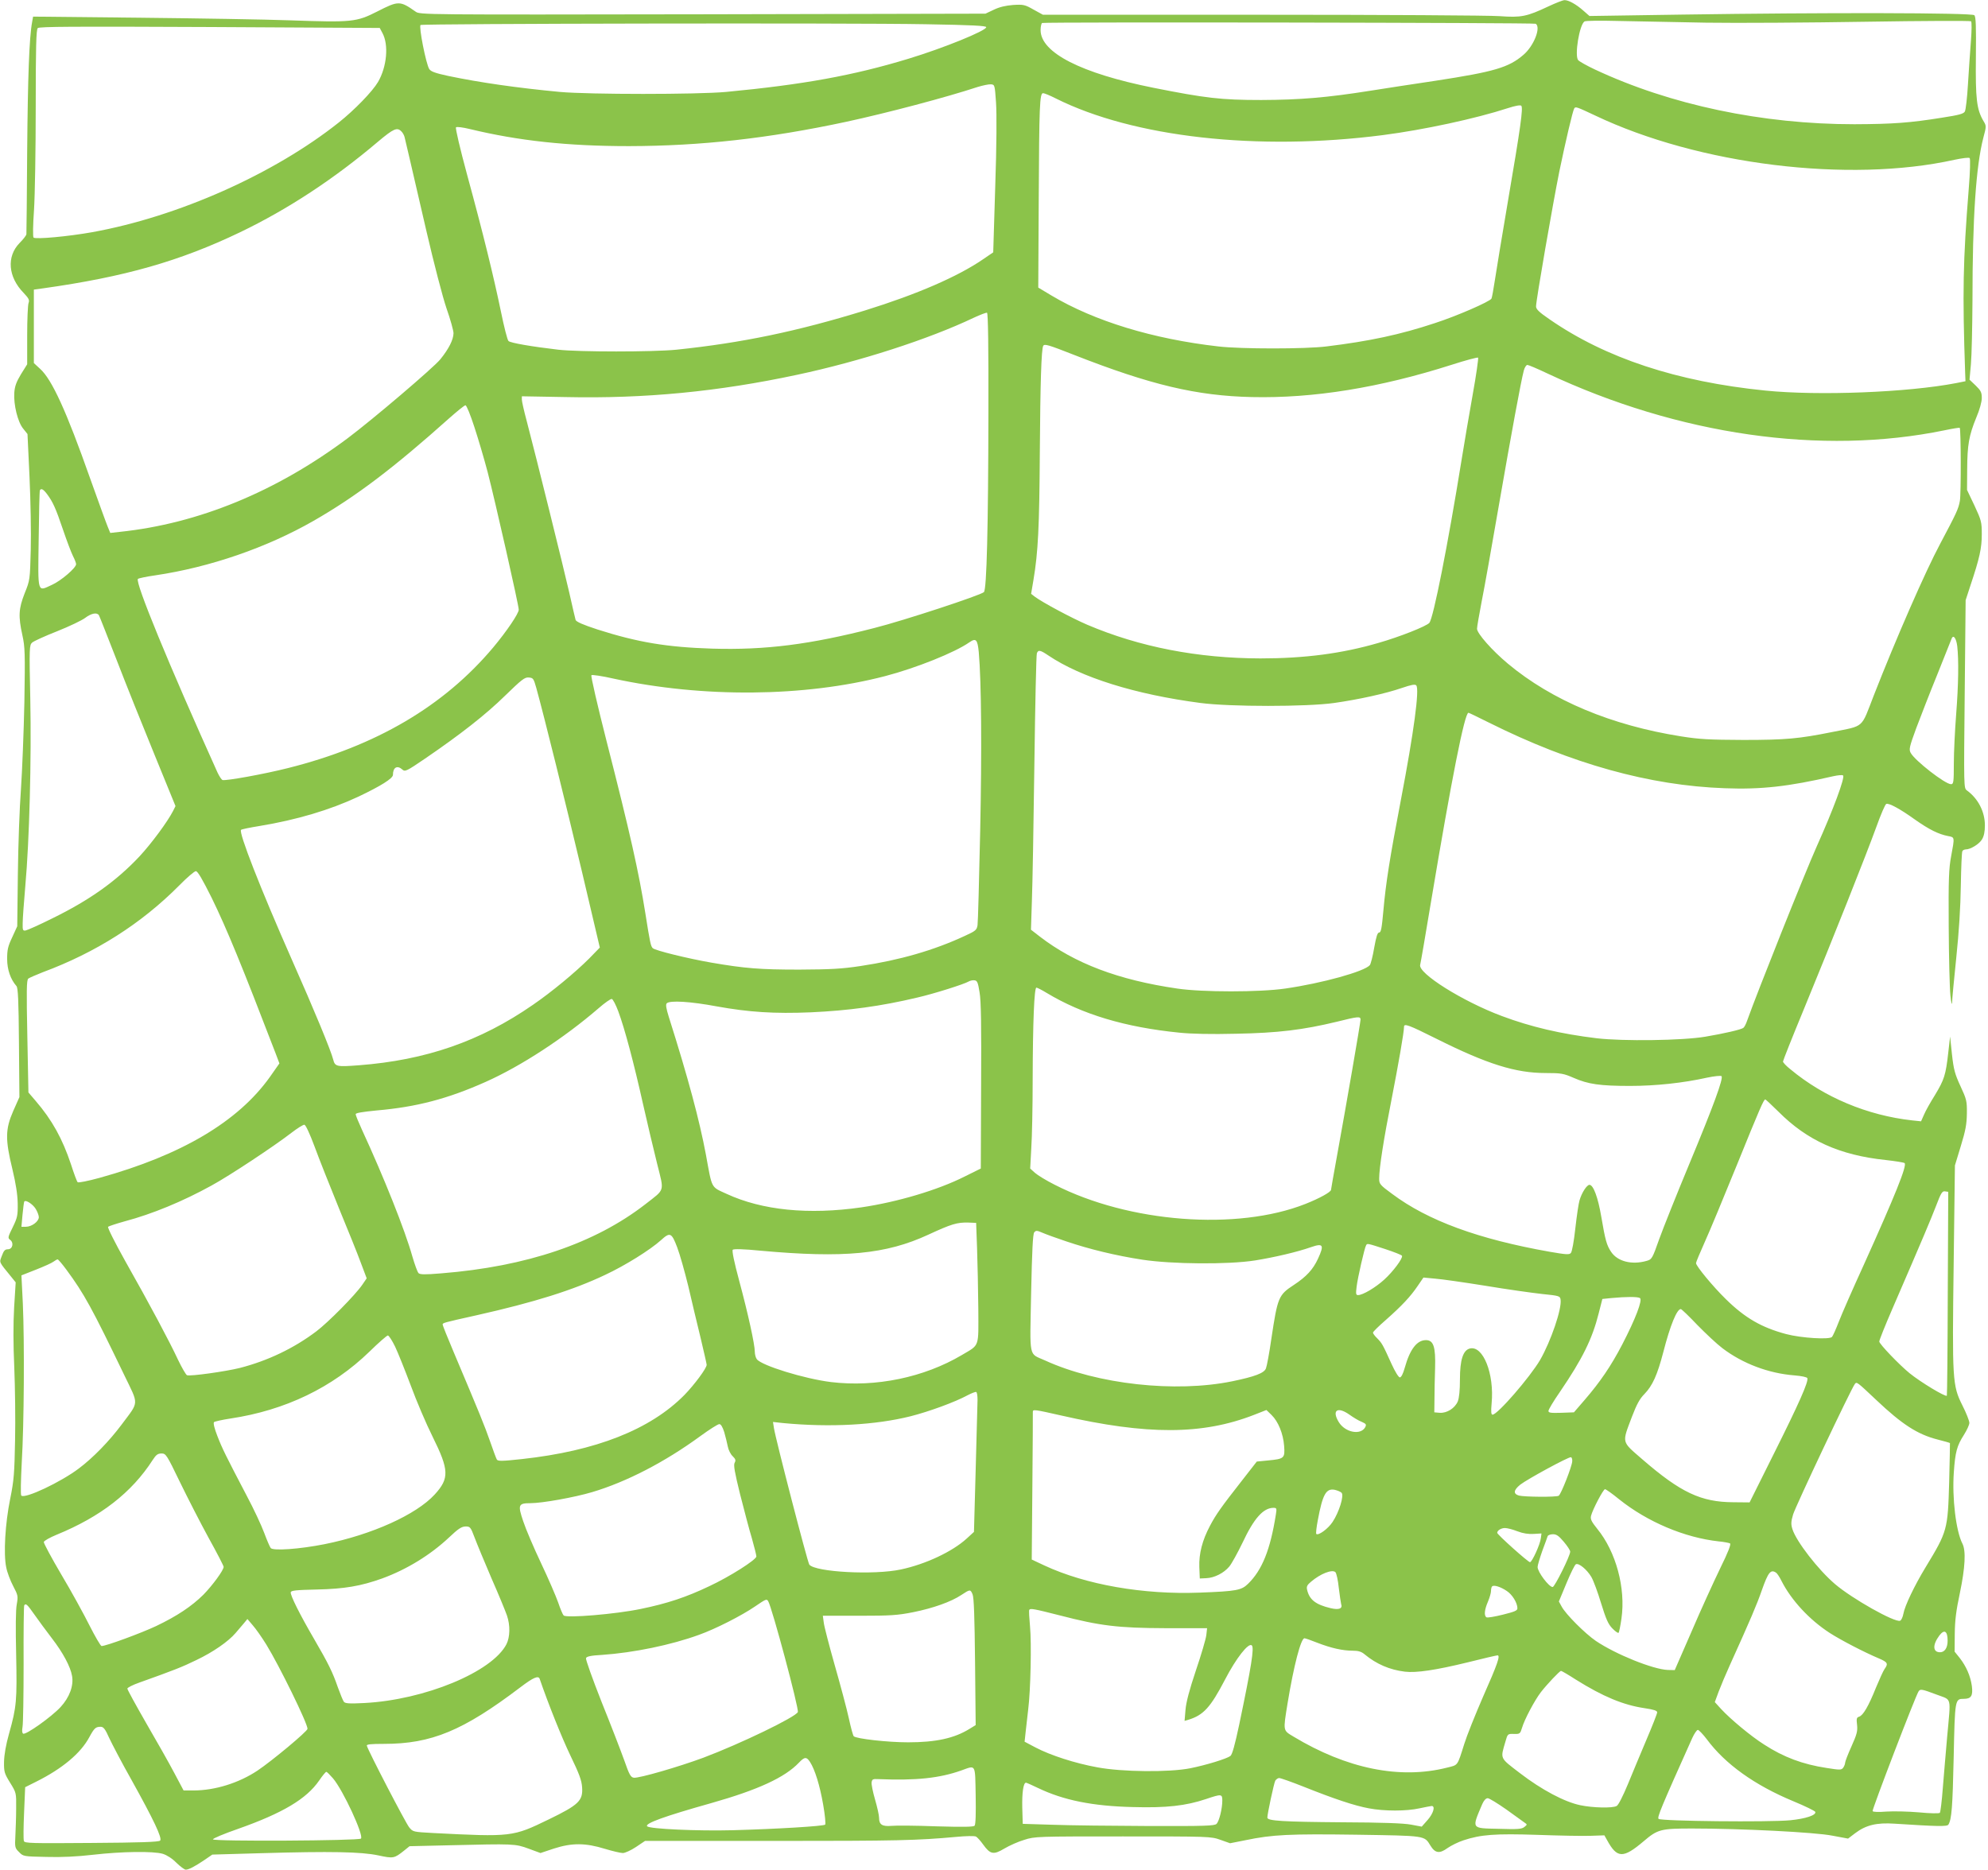 <?xml version="1.0" standalone="no"?>
<!DOCTYPE svg PUBLIC "-//W3C//DTD SVG 20010904//EN"
 "http://www.w3.org/TR/2001/REC-SVG-20010904/DTD/svg10.dtd">
<svg version="1.0" xmlns="http://www.w3.org/2000/svg"
 width="1280pt" height="1204pt" viewBox="0 0 1280 1204"
 preserveAspectRatio="xMidYMid meet">
<g transform="translate(0,1204) scale(0.1,-0.1)"
fill="#8bc34a" stroke="none">
<path d="M9970 11999 c-140 -66 -175 -73 -314 -63 -67 5 -755 9 -1531 9
l-1410 0 -60 33 c-56 32 -65 34 -132 30 -49 -4 -88 -13 -125 -31 l-53 -25
-1820 -4 c-1807 -3 -1821 -3 -1849 17 -101 71 -110 71 -247 1 -134 -68 -162
-71 -559 -57 -162 6 -601 13 -976 17 l-681 7 -6 -34 c-19 -101 -28 -359 -32
-829 -2 -289 -4 -531 -5 -538 0 -7 -20 -33 -44 -57 -85 -87 -74 -219 26 -321
33 -35 39 -46 32 -65 -5 -13 -9 -108 -9 -210 l0 -185 -40 -64 c-30 -50 -40
-77 -43 -120 -5 -76 22 -187 57 -230 l28 -35 13 -275 c7 -151 11 -363 8 -470
-5 -193 -5 -196 -39 -280 -39 -100 -42 -147 -15 -270 17 -77 18 -116 13 -430
-4 -190 -14 -442 -22 -560 -9 -118 -18 -366 -20 -550 l-4 -335 -32 -70 c-28
-59 -33 -81 -33 -140 0 -69 22 -132 60 -175 10 -12 14 -90 16 -365 l3 -350
-40 -90 c-51 -117 -52 -182 -5 -375 22 -92 33 -162 34 -220 1 -78 -2 -91 -32
-153 -31 -63 -33 -69 -17 -81 26 -19 16 -61 -14 -61 -19 0 -27 -9 -39 -42 -17
-46 -23 -33 64 -140 l25 -31 -10 -161 c-6 -109 -6 -235 1 -389 5 -125 8 -335
5 -467 -4 -210 -7 -257 -31 -375 -33 -161 -44 -357 -26 -443 6 -32 27 -87 45
-121 31 -59 32 -65 23 -117 -7 -34 -8 -156 -4 -324 6 -296 3 -336 -46 -510
-20 -71 -31 -135 -32 -180 -1 -65 2 -75 39 -135 40 -65 40 -65 39 -165 0 -55
-3 -135 -5 -177 -4 -74 -3 -79 24 -105 27 -28 29 -28 175 -31 97 -3 199 2 302
14 183 21 387 24 448 6 26 -8 61 -30 88 -58 25 -24 52 -44 60 -44 19 0 56 19
120 62 l51 35 314 9 c453 13 644 9 754 -14 98 -21 103 -20 166 30 l36 29 259
6 c412 10 421 10 508 -22 l76 -28 87 29 c115 37 202 37 328 -2 50 -15 101 -27
115 -27 14 0 52 17 85 39 l58 39 831 0 c796 0 921 3 1173 26 62 6 119 7 127 2
8 -4 29 -27 46 -51 46 -64 67 -68 137 -26 32 19 90 45 128 56 68 22 84 22 635
22 557 0 566 0 628 -22 l62 -22 101 20 c173 36 284 41 714 35 449 -7 435 -5
475 -70 30 -49 58 -54 110 -16 23 16 69 39 103 50 112 37 202 44 477 35 140
-5 294 -8 343 -6 l87 3 18 -32 c64 -117 103 -118 235 -6 90 77 111 82 312 82
315 0 791 -24 902 -46 l102 -19 46 35 c69 52 138 69 254 61 277 -18 338 -19
346 -6 21 34 27 113 34 432 8 378 8 378 66 378 47 0 59 20 51 83 -9 64 -36
126 -78 180 l-33 41 1 115 c1 89 9 150 33 263 34 163 40 272 16 318 -41 80
-67 292 -55 460 9 130 20 170 65 240 19 30 35 65 35 77 0 13 -20 64 -45 113
-64 128 -66 160 -56 915 l8 630 38 125 c31 101 38 141 39 210 1 79 -2 91 -41
175 -36 78 -44 106 -55 205 l-12 115 -12 -105 c-16 -143 -26 -173 -85 -271
-29 -46 -61 -103 -71 -127 l-19 -43 -57 6 c-289 32 -568 149 -784 329 -27 21
-48 44 -48 50 0 6 61 160 136 341 187 454 400 991 464 1167 29 81 58 149 65
151 17 7 89 -32 185 -101 91 -64 151 -94 213 -106 43 -8 43 -5 20 -128 -15
-79 -18 -146 -16 -453 1 -198 6 -398 11 -445 5 -48 10 -68 11 -44 0 22 13 152
27 290 17 162 27 322 29 461 2 116 6 216 10 222 3 6 13 11 22 11 30 0 86 34
104 64 13 21 19 50 19 91 0 88 -44 173 -116 225 -20 15 -20 17 -14 620 l6 605
31 95 c59 176 73 241 73 329 0 80 -3 90 -47 185 l-48 101 1 135 c1 155 11 215
59 332 21 49 35 100 35 125 0 36 -6 48 -39 80 l-40 38 9 100 c5 55 9 240 10
410 0 535 23 867 70 1048 20 75 20 76 0 109 -43 74 -51 141 -48 412 2 199 0
258 -10 268 -16 16 -958 18 -1883 4 l-595 -9 -40 35 c-45 40 -95 68 -121 67
-10 0 -56 -18 -103 -40z m1015 -105 c198 -3 661 0 1029 6 368 6 673 7 677 3 5
-5 4 -62 -1 -128 -5 -66 -14 -191 -19 -277 -5 -86 -14 -165 -20 -176 -8 -15
-38 -23 -148 -40 -206 -33 -314 -41 -563 -42 -593 0 -1184 124 -1672 353 -51
24 -99 51 -107 60 -24 30 8 227 41 249 7 5 105 6 218 3 113 -2 367 -7 565 -11z
m-1097 -7 c35 -23 -12 -143 -79 -200 -95 -82 -188 -109 -566 -167 -142 -21
-330 -50 -418 -64 -283 -45 -455 -59 -705 -60 -258 0 -359 12 -695 79 -464 93
-725 226 -725 371 0 23 5 44 10 46 22 7 3166 2 3178 -5z m-3930 -3 c303 -5
392 -10 392 -19 0 -23 -279 -136 -500 -203 -358 -109 -681 -167 -1175 -214
-187 -17 -881 -17 -1070 0 -275 26 -513 60 -719 103 -83 18 -111 28 -122 44
-21 32 -69 276 -56 284 16 9 2766 14 3250 5z m-3496 -56 c42 -76 29 -218 -28
-316 -36 -61 -151 -180 -253 -261 -418 -332 -1034 -606 -1586 -706 -156 -28
-365 -47 -379 -35 -5 5 -4 81 3 178 6 93 11 392 11 664 0 382 3 497 13 507 10
10 227 11 1107 7 l1095 -6 17 -32z m3951 -448 c5 -71 4 -278 -5 -540 l-13
-425 -66 -45 c-162 -111 -424 -225 -759 -329 -437 -135 -793 -209 -1215 -253
-152 -15 -628 -15 -760 0 -172 20 -310 44 -321 56 -7 6 -29 92 -49 191 -47
226 -113 497 -217 878 -46 170 -77 302 -72 307 5 5 44 0 89 -11 315 -76 630
-110 1025 -110 462 1 896 49 1400 157 263 57 642 157 845 224 33 10 71 18 85
17 25 -2 25 -4 33 -117z m385 26 c500 -250 1299 -340 2106 -236 263 34 597
106 806 174 46 15 79 21 85 15 13 -13 -5 -141 -85 -609 -38 -223 -76 -454 -85
-514 -9 -60 -19 -114 -22 -119 -12 -20 -223 -112 -365 -158 -223 -74 -420
-116 -698 -150 -134 -17 -551 -17 -695 0 -422 48 -798 163 -1075 328 l-85 51
3 563 c3 610 6 689 28 689 8 0 45 -15 82 -34z m3473 -110 c666 -317 1633 -436
2313 -285 52 11 93 16 98 11 5 -5 3 -89 -6 -198 -37 -463 -41 -667 -23 -1189
l2 -50 -60 -12 c-311 -60 -885 -83 -1230 -48 -567 57 -1027 209 -1387 458 -69
47 -88 66 -88 84 0 39 107 655 150 869 40 193 86 390 96 406 8 13 16 10 135
-46z m-7687 -102 c9 -8 18 -25 21 -37 3 -12 17 -71 31 -132 14 -60 63 -274
110 -475 47 -203 104 -423 129 -496 25 -71 45 -143 45 -160 -1 -42 -30 -100
-85 -168 -45 -55 -434 -386 -595 -507 -461 -345 -962 -551 -1468 -604 l-62 -7
-16 39 c-9 21 -60 162 -114 313 -153 434 -246 637 -322 705 l-40 37 0 237 0
236 58 8 c527 74 881 175 1269 361 308 148 605 343 888 583 101 85 124 95 151
67z m3780 -1805 c-1 -747 -11 -1144 -29 -1162 -20 -20 -515 -183 -705 -231
-415 -107 -703 -143 -1044 -133 -292 9 -481 41 -738 123 -95 31 -138 50 -142
62 -3 9 -21 89 -41 177 -36 158 -215 881 -274 1105 -17 63 -31 125 -31 137 l0
21 283 -5 c508 -11 982 35 1487 143 405 86 848 229 1140 368 41 19 80 34 85
32 7 -2 10 -222 9 -637z m553 365 c492 -193 788 -263 1143 -271 397 -9 823 60
1287 208 90 29 166 49 170 46 3 -4 -12 -112 -35 -239 -23 -128 -55 -318 -72
-423 -88 -545 -181 -1016 -207 -1046 -19 -22 -191 -90 -327 -129 -237 -69
-476 -100 -761 -100 -402 1 -777 73 -1115 217 -100 43 -289 144 -338 181 l-23
18 15 89 c30 179 38 338 41 820 3 451 10 668 22 688 8 14 32 7 200 -59z m3044
-118 c848 -398 1767 -530 2559 -367 52 11 96 18 98 16 8 -8 9 -425 1 -470 -9
-52 -22 -79 -126 -275 -97 -181 -285 -612 -429 -980 -83 -214 -57 -192 -267
-234 -214 -43 -298 -51 -572 -51 -219 1 -282 4 -401 23 -449 71 -831 231
-1115 468 -102 85 -199 195 -199 225 0 13 14 92 30 176 17 84 66 360 110 615
82 472 143 803 161 871 5 20 16 37 23 37 7 0 64 -24 127 -54z m-6907 -345 c25
-76 64 -208 86 -292 49 -190 200 -856 200 -885 0 -25 -78 -140 -165 -244 -318
-378 -754 -634 -1320 -776 -154 -39 -403 -84 -423 -77 -6 3 -20 24 -31 47
-313 694 -533 1228 -513 1248 4 4 55 15 112 23 351 52 717 178 1019 351 272
156 515 340 876 663 50 44 95 81 102 81 7 0 32 -62 57 -139z m-2751 -433 c37
-50 55 -88 103 -230 24 -71 53 -147 64 -169 11 -21 20 -45 20 -52 0 -24 -97
-107 -155 -133 -96 -44 -91 -63 -86 291 2 171 5 313 8 318 8 14 22 7 46 -25z
m334 -780 c4 -7 55 -137 114 -288 58 -151 168 -425 243 -608 l136 -333 -16
-32 c-36 -70 -139 -209 -215 -291 -150 -160 -321 -282 -564 -401 -82 -41 -159
-75 -170 -77 -18 -3 -20 2 -19 47 0 28 8 136 17 240 26 288 40 814 32 1205 -7
330 -6 346 12 362 10 9 82 42 161 73 78 31 159 70 179 85 41 31 77 38 90 18z
m11965 -199 c10 -91 8 -245 -7 -439 -8 -102 -15 -245 -15 -317 0 -120 -2 -133
-18 -133 -38 0 -233 152 -260 202 -12 22 -8 39 36 159 28 74 88 229 135 344
46 116 87 218 91 228 11 34 31 11 38 -44z m-6300 -39 c17 -194 20 -629 9
-1155 -7 -314 -14 -585 -17 -603 -5 -31 -12 -37 -82 -69 -200 -93 -419 -156
-672 -194 -119 -18 -190 -22 -395 -23 -253 0 -350 8 -565 45 -150 26 -362 78
-377 93 -13 12 -18 36 -48 226 -42 263 -97 511 -250 1109 -58 228 -102 418
-97 423 4 4 68 -5 142 -22 575 -125 1231 -119 1749 16 199 52 449 152 543 218
42 29 52 18 60 -64z m448 -21 c209 -141 559 -251 980 -306 191 -25 683 -25
860 0 161 23 333 61 437 97 62 21 84 25 92 16 21 -25 -15 -297 -99 -736 -72
-377 -97 -535 -113 -715 -10 -111 -15 -140 -27 -140 -11 0 -19 -26 -32 -98 -9
-54 -22 -104 -28 -112 -34 -41 -308 -117 -545 -151 -165 -24 -534 -24 -695 0
-379 55 -660 162 -884 334 l-58 45 6 186 c4 102 11 499 16 881 5 383 12 703
16 713 9 24 22 21 74 -14z m-3297 -209 c52 -188 189 -742 293 -1179 l116 -493
-68 -70 c-90 -90 -242 -216 -363 -299 -339 -235 -690 -356 -1120 -389 -145
-11 -154 -9 -166 38 -14 56 -122 318 -268 647 -203 460 -341 814 -325 831 4 4
58 15 120 25 241 40 452 103 636 189 143 68 222 117 222 140 0 49 28 64 61 34
17 -15 27 -10 146 71 227 155 392 284 516 406 106 103 126 119 152 116 28 -2
31 -7 48 -67z m6135 -224 c531 -265 1033 -405 1517 -422 235 -9 411 11 697 77
32 7 61 10 65 5 13 -13 -63 -219 -169 -455 -80 -179 -383 -939 -449 -1124 -7
-21 -18 -42 -24 -46 -13 -11 -126 -37 -245 -57 -147 -25 -531 -30 -700 -10
-231 28 -423 73 -610 143 -252 94 -542 276 -526 330 3 10 35 196 71 413 131
783 215 1210 240 1210 3 0 63 -29 133 -64z m-8225 -1128 c98 -201 194 -435
413 -1005 l23 -61 -61 -87 c-205 -288 -570 -504 -1097 -650 -73 -20 -137 -33
-141 -28 -5 4 -24 56 -43 115 -55 165 -122 286 -227 408 l-47 55 -7 361 c-6
297 -5 362 6 372 8 6 50 24 93 41 342 127 635 313 880 560 49 50 97 91 106 91
12 0 42 -52 102 -172z m4944 -608 c10 -55 12 -217 10 -605 l-2 -530 -103 -51
c-174 -88 -435 -165 -666 -199 -340 -49 -639 -19 -868 87 -102 47 -92 28 -133
253 -41 219 -114 493 -239 887 -17 55 -21 79 -13 87 20 20 152 12 323 -20 205
-37 369 -48 606 -38 240 11 449 39 684 95 105 24 302 86 332 104 9 5 26 9 37
7 17 -2 22 -14 32 -77z m432 -4 c229 -138 504 -221 854 -256 76 -8 206 -11
365 -7 271 5 432 25 648 77 140 35 154 36 154 14 0 -19 -93 -556 -150 -869
-22 -121 -40 -223 -40 -227 0 -14 -74 -55 -165 -91 -440 -174 -1136 -121
-1615 124 -52 26 -109 61 -126 76 l-31 28 7 130 c5 72 9 272 9 446 1 367 10
589 24 589 5 0 35 -15 66 -34z m-2758 -119 c42 -113 101 -336 159 -596 28
-124 69 -297 91 -385 46 -185 53 -160 -76 -261 -325 -252 -764 -401 -1314
-445 -108 -9 -137 -8 -147 2 -6 7 -24 55 -39 107 -48 171 -183 509 -325 817
-22 48 -40 92 -40 99 0 8 44 15 135 24 256 22 458 75 702 184 227 101 507 284
728 475 39 34 76 60 84 59 7 -1 26 -37 42 -80z m5267 -176 c328 -164 510 -221
704 -221 101 0 115 -3 180 -31 93 -41 170 -52 363 -52 166 0 342 19 495 53 47
10 89 14 94 10 14 -13 -51 -190 -209 -570 -79 -190 -165 -405 -191 -477 -46
-130 -48 -133 -83 -143 -96 -27 -187 -3 -228 59 -28 42 -37 73 -63 226 -21
124 -51 205 -76 205 -17 0 -50 -51 -64 -100 -6 -19 -18 -100 -27 -180 -9 -83
-21 -151 -29 -159 -10 -12 -31 -10 -136 8 -458 81 -784 200 -1015 373 -78 57
-83 64 -83 98 0 69 30 260 80 512 44 226 80 431 80 466 0 23 30 12 208 -77z
m2203 -470 c184 -185 394 -280 689 -311 63 -7 119 -16 123 -20 17 -15 -61
-208 -265 -660 -69 -151 -140 -313 -158 -360 -18 -47 -38 -91 -44 -99 -15 -19
-197 -8 -296 18 -157 42 -264 103 -388 225 -82 80 -192 213 -192 232 0 6 25
66 56 135 31 68 123 290 206 494 150 370 174 425 184 425 3 0 41 -36 85 -79z
m-9425 -226 c28 -77 99 -255 156 -395 58 -140 122 -299 142 -354 l37 -98 -28
-41 c-45 -66 -220 -243 -297 -301 -146 -110 -313 -189 -491 -235 -92 -23 -320
-55 -341 -47 -7 3 -33 48 -58 100 -54 116 -180 353 -339 634 -67 120 -116 217
-111 222 5 4 53 20 107 35 177 47 373 128 558 230 116 63 407 256 514 339 39
30 77 54 85 53 8 -1 34 -56 66 -142z m10515 -945 c-1 -360 -4 -656 -6 -658 -9
-9 -167 86 -240 145 -65 53 -195 188 -195 204 0 9 38 104 84 210 209 483 245
570 281 662 32 84 40 98 58 95 l21 -3 -3 -655z m-12311 545 c11 -18 20 -42 20
-53 0 -28 -46 -62 -83 -62 l-29 0 7 78 c4 42 9 80 11 84 9 14 55 -16 74 -47z
m6061 -255 c3 -91 7 -265 8 -387 1 -255 10 -230 -106 -299 -243 -144 -554
-209 -843 -174 -170 21 -446 106 -477 147 -7 9 -13 31 -13 47 0 48 -43 244
-100 456 -34 126 -48 196 -42 202 6 6 68 5 178 -6 538 -49 809 -23 1081 103
149 69 186 80 258 78 l50 -2 6 -165z m574 46 c147 -50 320 -92 490 -118 190
-29 553 -32 725 -5 124 20 271 54 362 86 78 27 85 14 44 -75 -32 -69 -74 -115
-156 -169 -98 -64 -104 -79 -144 -345 -13 -91 -29 -177 -35 -192 -11 -30 -71
-53 -217 -83 -365 -75 -869 -20 -1205 134 -108 49 -98 3 -90 433 6 274 11 381
20 392 11 13 17 13 54 -3 23 -10 92 -35 152 -55z m-2505 -38 c17 -44 49 -158
72 -252 22 -94 57 -244 79 -332 21 -89 39 -167 39 -173 0 -22 -79 -128 -143
-194 -220 -223 -570 -361 -1047 -413 -128 -14 -154 -14 -161 -3 -5 8 -24 61
-44 118 -34 98 -68 181 -234 574 -39 92 -71 172 -71 177 0 11 2 12 218 60 374
84 622 162 830 261 128 60 288 160 357 222 59 54 69 50 105 -45z m4560 -12
c57 -19 106 -38 107 -43 6 -17 -58 -102 -114 -153 -56 -51 -138 -100 -169
-100 -14 0 -15 8 -9 56 7 57 51 250 61 265 7 13 7 13 124 -25z m-8492 -133
c114 -155 163 -244 372 -678 95 -197 97 -166 -17 -319 -80 -107 -184 -214
-276 -283 -115 -87 -347 -197 -370 -174 -5 5 -3 95 3 212 15 247 18 777 7
1025 l-9 181 94 37 c51 20 102 43 112 51 11 8 23 15 27 15 4 0 30 -30 57 -67z
m9136 -103 c138 -23 302 -46 366 -53 109 -11 115 -13 118 -36 9 -60 -63 -269
-132 -389 -66 -112 -274 -352 -306 -352 -9 0 -11 17 -6 73 18 190 -55 374
-140 353 -44 -11 -64 -73 -64 -199 0 -71 -5 -119 -14 -142 -19 -44 -70 -76
-116 -73 l-35 3 1 85 c0 47 2 137 4 200 4 137 -10 180 -59 180 -58 0 -103 -59
-136 -177 -11 -40 -23 -63 -32 -63 -8 0 -31 37 -54 88 -57 126 -61 132 -91
163 -16 15 -28 32 -28 37 0 6 37 42 83 82 104 92 159 151 205 219 l37 54 74
-7 c42 -3 188 -24 325 -46z m995 -79 c18 -12 -28 -133 -114 -299 -73 -140
-142 -241 -242 -357 l-69 -80 -82 -3 c-68 -2 -82 0 -82 12 0 9 33 64 74 123
145 213 208 341 249 504 l24 94 59 6 c96 9 168 9 183 0z m369 -173 c54 -55
126 -123 162 -150 130 -99 297 -162 463 -175 48 -4 81 -11 84 -18 8 -23 -56
-167 -215 -485 l-157 -315 -105 1 c-208 1 -339 63 -584 275 -138 120 -134 102
-68 277 30 78 49 114 80 145 52 54 83 122 122 272 44 171 87 275 112 275 5 0
53 -46 106 -102z m-8384 -140 c19 -40 64 -153 101 -251 36 -98 99 -246 140
-328 107 -216 109 -269 14 -373 -119 -130 -405 -259 -709 -320 -161 -32 -331
-44 -347 -25 -6 8 -25 52 -42 98 -17 46 -67 154 -113 240 -134 256 -157 302
-189 385 -18 46 -27 82 -21 88 4 4 52 15 105 23 354 53 658 200 896 431 58 57
111 103 118 104 7 0 28 -33 47 -72z m9536 -343 c167 -158 266 -222 395 -255
43 -11 79 -21 80 -23 1 -1 -2 -114 -5 -252 -9 -306 -11 -316 -152 -548 -71
-117 -134 -248 -143 -300 -4 -21 -13 -41 -21 -44 -34 -13 -309 142 -419 236
-108 92 -249 274 -274 353 -10 31 -10 48 4 95 15 51 373 809 398 841 12 15 14
13 137 -103z m-5786 -1 c-1 -27 -6 -229 -12 -449 l-11 -400 -47 -43 c-92 -84
-264 -165 -424 -199 -173 -37 -549 -17 -589 31 -11 13 -217 808 -228 880 l-6
39 64 -7 c304 -29 596 -13 823 44 118 30 285 91 366 135 25 13 50 23 55 21 6
-1 9 -25 9 -52z m537 -99 c555 -127 911 -126 1244 4 l79 31 33 -32 c43 -42 75
-120 81 -199 6 -80 1 -84 -105 -94 l-71 -7 -99 -127 c-130 -166 -164 -214
-202 -286 -50 -94 -72 -180 -69 -266 l3 -74 42 2 c52 2 113 33 148 75 15 18
53 87 85 153 74 158 134 225 200 225 20 0 21 -4 15 -42 -36 -229 -89 -359
-179 -447 -43 -42 -74 -48 -311 -57 -365 -14 -735 51 -1001 175 l-81 38 4 469
c2 258 4 475 3 482 0 17 9 16 181 -23z m1859 4 c24 -17 58 -38 77 -45 29 -13
32 -17 23 -35 -29 -53 -129 -34 -170 33 -47 77 -8 103 70 47z m-4027 -111 c8
-29 19 -71 23 -93 4 -22 18 -50 31 -62 19 -19 22 -27 13 -43 -8 -15 0 -60 35
-202 26 -101 59 -229 76 -284 16 -56 29 -109 29 -117 0 -21 -171 -130 -304
-192 -149 -71 -270 -111 -440 -146 -163 -34 -479 -60 -497 -42 -6 6 -22 44
-35 83 -14 40 -63 154 -110 253 -47 99 -99 221 -115 270 -36 106 -32 117 46
117 76 0 282 37 397 71 222 66 469 194 696 360 59 43 114 78 123 78 10 1 21
-17 32 -51z m-3505 -321 c49 -101 132 -263 185 -360 54 -97 97 -181 97 -187 0
-22 -73 -121 -131 -180 -75 -74 -169 -137 -303 -201 -95 -45 -323 -129 -352
-129 -6 0 -41 60 -78 133 -36 72 -117 220 -181 327 -63 107 -114 202 -113 210
2 8 39 29 83 47 283 116 483 271 618 481 22 34 33 42 57 42 28 0 33 -7 118
-183z m8965 132 c-2 -33 -72 -212 -87 -221 -14 -10 -222 -8 -256 1 -38 11 -35
35 8 70 48 37 313 181 327 177 6 -2 9 -14 8 -27z m-1485 -202 c17 -18 -16
-125 -58 -188 -28 -43 -92 -90 -105 -77 -3 3 1 43 10 89 31 166 53 206 109
195 17 -4 37 -12 44 -19z m1787 -42 c181 -145 421 -247 641 -271 34 -3 67 -10
73 -13 8 -5 -12 -56 -64 -162 -41 -85 -124 -266 -183 -404 l-109 -250 -45 1
c-95 4 -334 100 -463 187 -70 48 -194 172 -220 221 l-18 33 49 118 c27 65 54
120 61 122 20 8 71 -35 99 -82 14 -24 42 -100 63 -170 31 -100 45 -133 71
-160 18 -19 36 -32 41 -30 4 3 12 44 19 92 28 196 -35 430 -156 578 -37 46
-45 62 -40 83 10 41 79 172 90 172 6 0 47 -29 91 -65z m-7369 -247 c15 -40 64
-158 109 -263 46 -104 90 -212 99 -238 22 -64 20 -139 -3 -185 -92 -179 -527
-359 -916 -379 -96 -5 -122 -3 -131 8 -6 8 -23 50 -39 94 -33 96 -61 153 -153
311 -91 156 -154 282 -150 300 2 12 35 15 168 18 178 4 283 22 420 71 159 58
312 152 432 265 58 55 79 69 105 70 30 0 33 -3 59 -72z m6714 41 c36 -14 71
-19 105 -17 l50 3 -4 -30 c-4 -40 -57 -155 -70 -155 -12 0 -211 178 -211 189
0 15 25 31 50 31 14 0 50 -9 80 -21z m299 -68 c23 -27 41 -55 41 -63 0 -27
-100 -228 -113 -228 -24 0 -97 97 -97 129 0 11 14 57 30 103 17 46 33 89 35
96 2 6 18 12 34 12 23 0 38 -11 70 -49z m-1449 -297 c6 -49 13 -95 15 -103 11
-30 -13 -40 -68 -27 -96 23 -136 54 -151 118 -5 21 0 31 25 52 61 52 136 81
157 62 7 -7 17 -52 22 -102z m2816 98 c6 -4 22 -27 34 -52 64 -126 181 -252
313 -337 72 -46 218 -122 315 -163 56 -24 61 -33 36 -68 -9 -13 -33 -66 -55
-119 -48 -120 -83 -180 -109 -188 -16 -5 -18 -13 -13 -53 4 -40 -1 -60 -36
-138 -23 -51 -41 -98 -41 -106 0 -8 -6 -22 -12 -31 -12 -16 -20 -16 -108 -2
-152 23 -276 69 -402 151 -84 53 -216 163 -276 228 l-41 45 25 68 c14 37 46
113 71 168 136 301 174 390 207 485 41 116 57 136 92 112z m-1735 -117 c36
-23 69 -77 69 -112 0 -15 -18 -22 -94 -41 -52 -13 -100 -21 -105 -17 -17 10
-13 49 9 100 11 26 20 57 20 69 0 13 3 26 7 30 11 11 54 -2 94 -29z m-3439
-22 c9 -20 13 -151 16 -435 l4 -407 -39 -24 c-98 -61 -217 -87 -396 -87 -133
0 -334 23 -350 39 -5 5 -19 57 -32 117 -13 60 -54 213 -90 339 -36 127 -68
250 -71 275 l-6 45 234 0 c204 0 247 3 348 23 129 26 244 67 310 111 56 37 58
37 72 4z m-1316 -44 c25 -41 199 -692 191 -714 -13 -32 -369 -204 -608 -294
-159 -59 -414 -133 -448 -129 -20 3 -29 18 -62 113 -22 61 -87 230 -146 376
-58 147 -103 273 -100 281 4 11 31 17 104 21 203 14 445 64 623 129 107 38
275 124 360 182 72 49 76 51 86 35z m-4724 -87 c26 -37 76 -105 112 -152 71
-92 120 -183 130 -243 11 -62 -16 -137 -74 -200 -57 -62 -225 -182 -241 -171
-7 4 -8 20 -4 43 4 20 7 202 7 405 -1 204 1 373 4 378 10 15 19 7 66 -60z
m6603 -5 c258 -67 375 -81 679 -82 l268 0 -5 -45 c-3 -25 -33 -127 -67 -227
-42 -125 -63 -205 -67 -254 l-6 -71 24 7 c98 30 143 80 236 258 72 139 152
241 173 221 16 -16 -2 -131 -81 -509 -28 -132 -45 -194 -57 -203 -24 -18 -154
-58 -258 -79 -136 -27 -440 -24 -599 6 -143 26 -301 77 -398 128 l-70 37 7 65
c4 36 11 100 16 141 16 126 22 429 12 535 -5 55 -8 104 -5 108 7 11 29 7 198
-36z m-5110 -188 c83 -135 265 -506 265 -542 0 -16 -228 -206 -322 -269 -120
-80 -274 -128 -412 -128 l-64 0 -60 113 c-32 61 -114 206 -181 321 -66 115
-121 215 -121 222 0 6 35 24 78 39 221 79 275 100 367 145 107 51 205 119 252
174 15 18 39 46 52 61 l24 29 34 -40 c19 -21 59 -78 88 -125z m10825 25 c0
-46 -19 -74 -49 -74 -47 0 -49 48 -4 108 32 42 53 29 53 -34z m-4058 -13 c88
-34 162 -51 228 -51 36 0 56 -6 77 -24 75 -62 160 -99 258 -111 74 -9 200 10
405 60 99 25 186 45 192 45 19 0 1 -54 -93 -266 -50 -115 -105 -252 -121 -304
-46 -146 -39 -135 -111 -153 -303 -77 -646 -7 -989 200 -68 41 -67 33 -38 213
40 244 86 420 109 420 6 0 43 -13 83 -29z m1664 -237 c174 -109 306 -164 442
-184 60 -9 82 -16 82 -27 0 -8 -31 -87 -69 -176 -38 -89 -92 -220 -121 -290
-30 -72 -60 -132 -71 -137 -26 -15 -154 -12 -234 5 -102 21 -250 100 -388 206
-133 102 -127 90 -94 204 14 50 15 50 55 49 38 -1 40 1 52 40 15 52 81 177
122 230 39 50 120 136 129 136 4 0 47 -25 95 -56z m-6671 4 c55 -160 141 -375
197 -492 57 -118 73 -160 76 -206 6 -86 -22 -113 -216 -207 -231 -112 -237
-113 -745 -87 -126 7 -128 7 -152 36 -22 26 -265 494 -273 526 -3 9 24 12 111
12 305 0 509 85 877 364 84 64 117 78 125 54z m8995 -101 c99 -38 91 -5 67
-272 -9 -99 -21 -247 -28 -330 -6 -82 -15 -154 -19 -159 -5 -5 -63 -4 -135 3
-69 6 -163 8 -209 5 -49 -4 -86 -3 -89 3 -5 8 275 739 296 771 11 17 21 15
117 -21z m-11766 -281 c19 -40 82 -161 142 -267 144 -259 200 -377 185 -392
-9 -9 -134 -13 -441 -15 -390 -3 -431 -2 -436 12 -4 9 -3 91 1 182 l7 165 72
36 c168 84 286 183 341 286 32 59 41 67 73 67 18 0 29 -13 56 -74z m10286 -7
c118 -159 307 -295 558 -399 75 -31 138 -62 140 -68 7 -21 -61 -44 -162 -54
-133 -13 -832 -6 -847 9 -10 10 16 73 217 521 13 28 29 52 36 52 7 -1 33 -28
58 -61z m-5775 -145 c32 -49 64 -153 85 -275 12 -67 17 -125 13 -129 -10 -10
-306 -28 -593 -36 -228 -6 -536 8 -553 25 -18 18 108 64 414 150 300 85 473
165 563 260 36 38 49 39 71 5z m1067 -216 c2 -116 0 -187 -7 -195 -7 -8 -72
-9 -247 -4 -131 5 -260 6 -288 3 -60 -5 -80 8 -80 52 0 17 -12 70 -26 118 -14
48 -24 98 -22 110 3 20 8 23 43 21 244 -10 394 6 535 56 95 34 88 46 92 -161z
m-4138 110 c65 -76 200 -368 180 -388 -14 -14 -948 -19 -953 -5 -1 6 71 36
160 67 289 102 442 193 524 312 21 31 42 56 46 56 4 0 23 -19 43 -42z m6250
-54 c198 -79 327 -122 419 -139 99 -19 242 -19 327 0 36 8 71 14 78 15 25 0
11 -48 -26 -90 l-38 -43 -69 13 c-48 9 -189 14 -440 15 -386 3 -485 9 -485 30
0 24 42 220 51 238 6 9 17 17 25 17 9 0 80 -25 158 -56z m-1711 -8 c164 -79
352 -117 613 -123 214 -6 339 8 470 52 98 33 104 33 104 -10 0 -52 -20 -133
-37 -150 -12 -13 -75 -15 -436 -14 -232 1 -510 4 -617 8 l-195 6 -3 106 c-2
95 7 159 24 159 3 0 38 -15 77 -34z m3015 -138 c55 -40 108 -78 118 -85 18
-12 18 -13 -1 -28 -17 -14 -43 -16 -165 -12 -180 4 -175 -3 -106 160 11 24 23
37 35 37 10 0 63 -33 119 -72z"/>
</g>
</svg>
